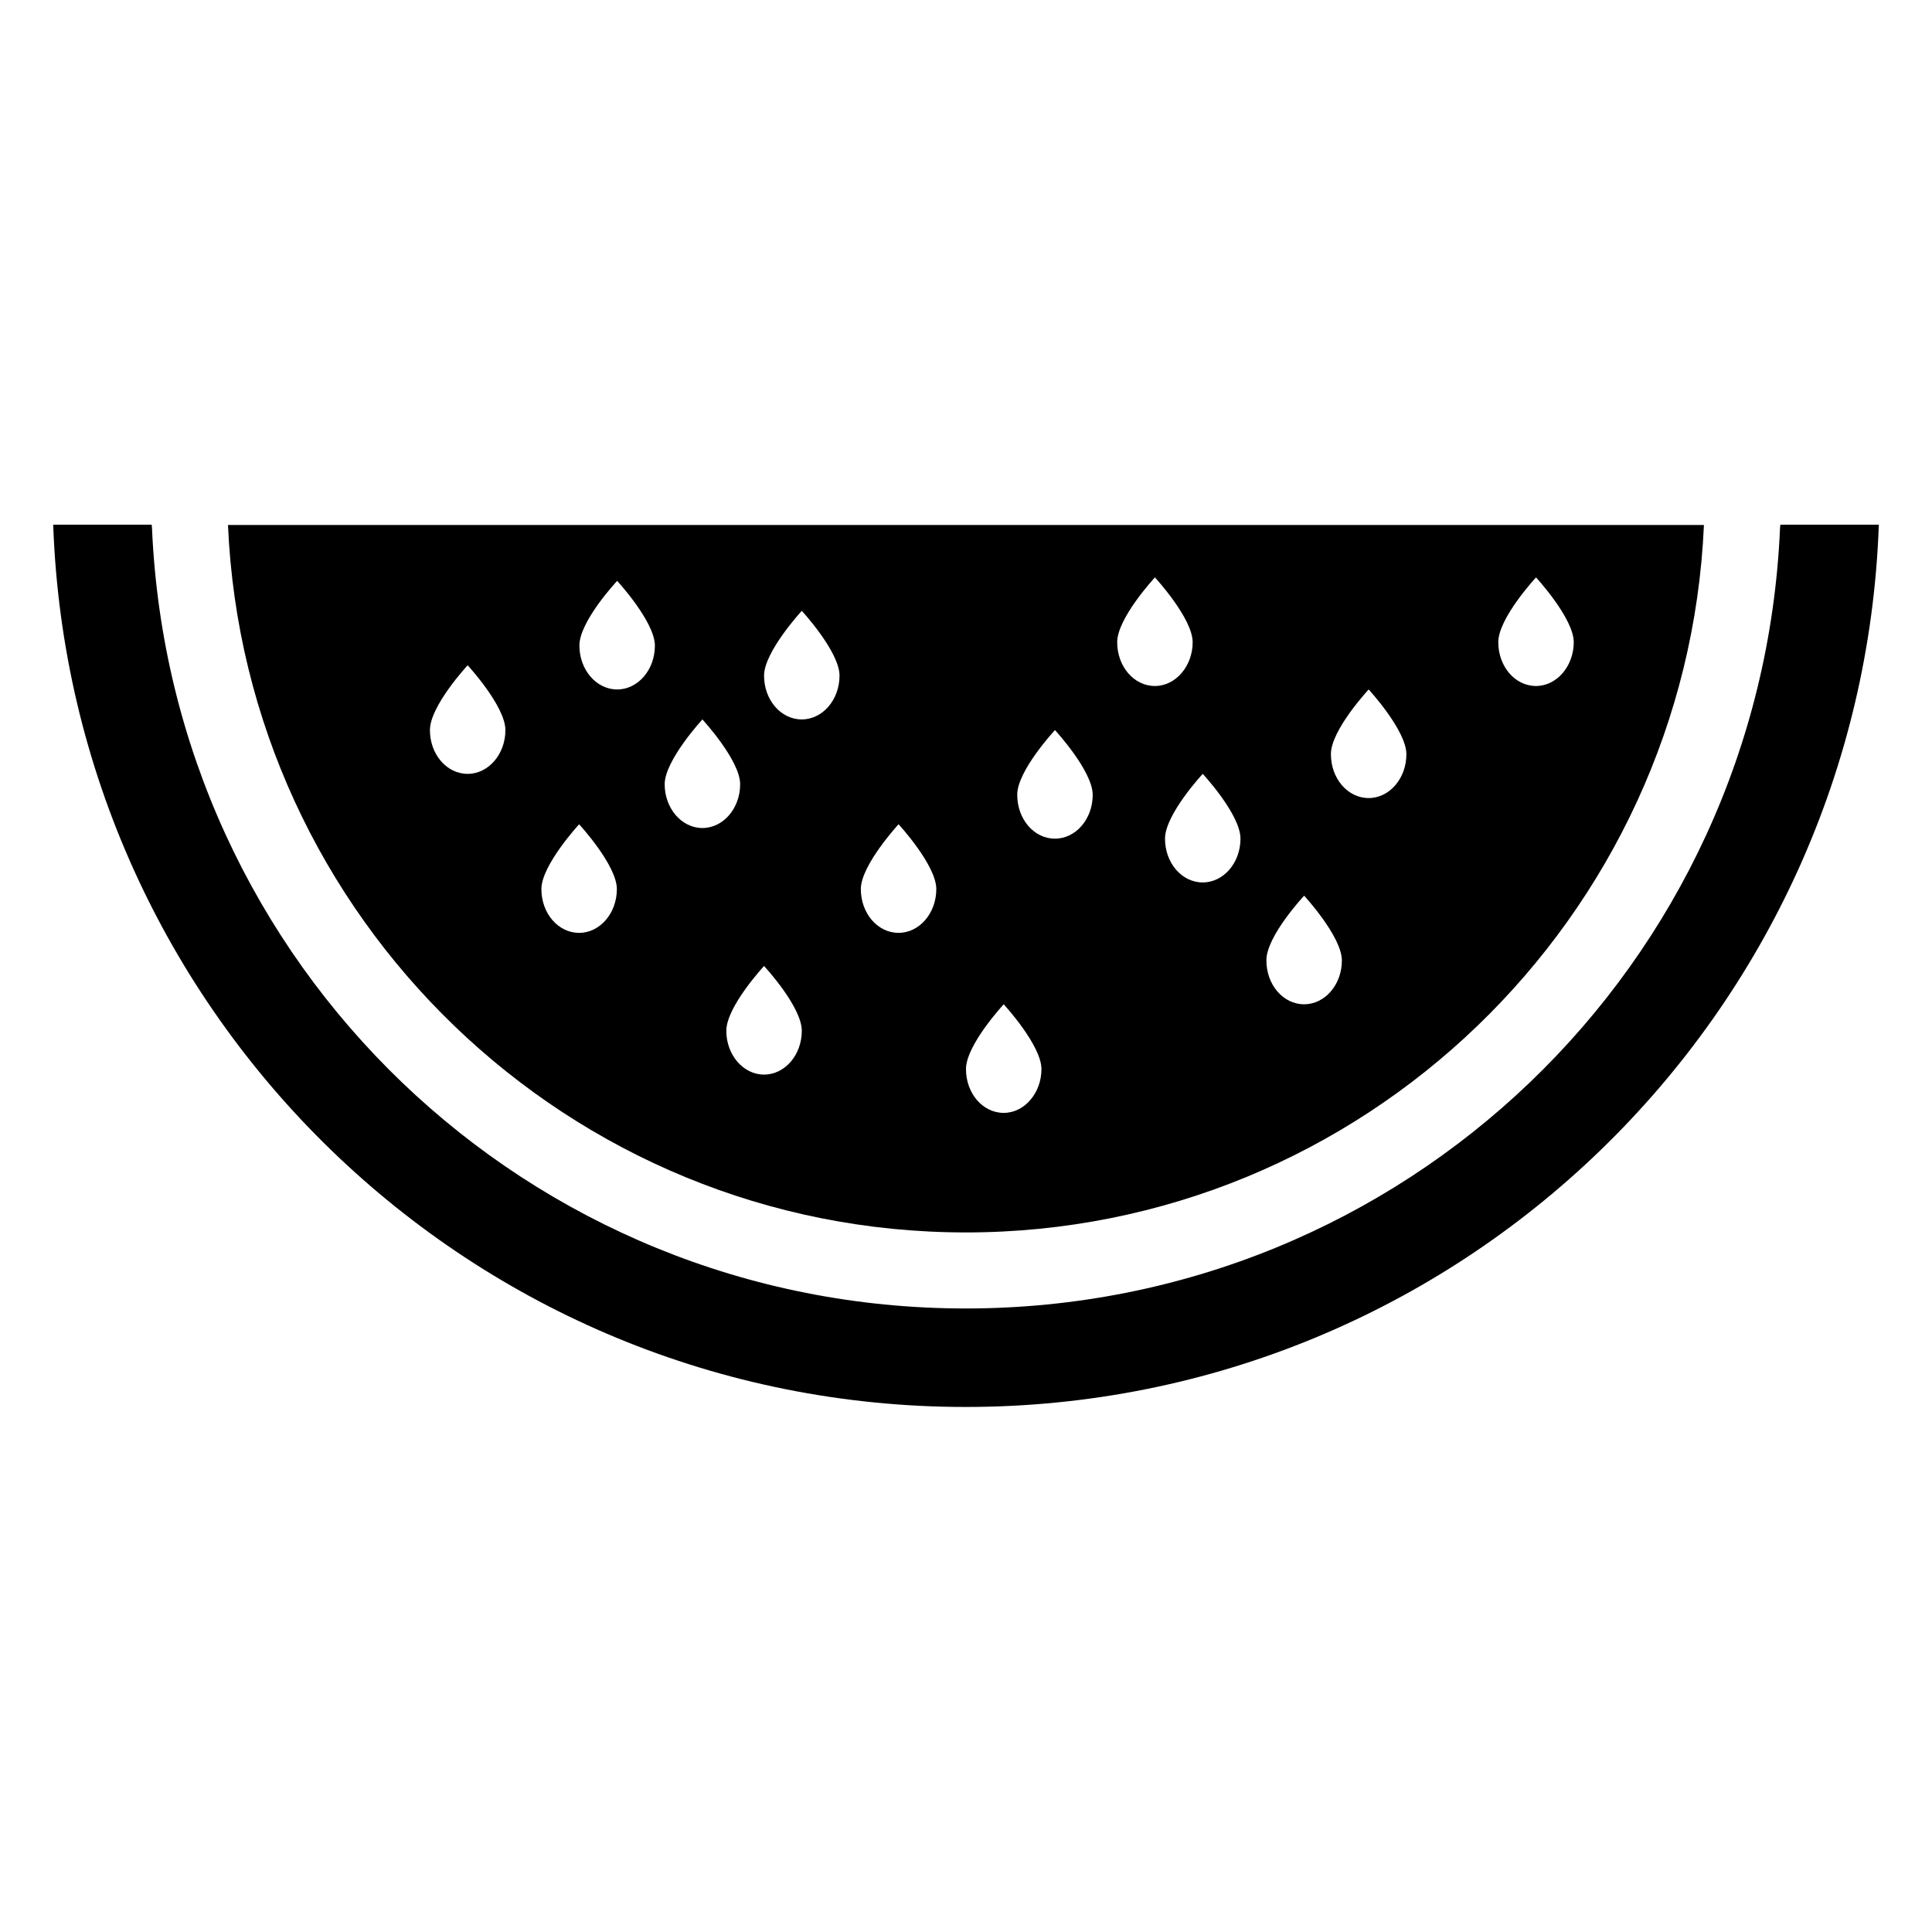 <?xml version="1.0" encoding="UTF-8"?>
<!-- Uploaded to: ICON Repo, www.svgrepo.com, Generator: ICON Repo Mixer Tools -->
<svg fill="#000000" width="800px" height="800px" version="1.1" viewBox="144 144 512 512" xmlns="http://www.w3.org/2000/svg">
 <g>
  <path d="m399.92 470.61c105.19 0 191.07-83.359 195.64-187.48l-391.14-0.004c4.504 104.12 90.379 187.48 195.49 187.48zm151.14-173.59s10 10.84 10 17.176c0 6.336-4.504 11.602-10 11.602-5.574 0-10-5.191-10-11.602 0-6.414 10-17.176 10-17.176zm-44.352 29.695s10 10.84 10 17.176c0 6.414-4.504 11.602-10 11.602-5.574 0-10-5.191-10-11.602-0.078-6.336 10-17.176 10-17.176zm-17.098 54.652s10 10.84 10 17.176c0 6.414-4.504 11.602-10 11.602-5.574 0-10-5.191-10-11.602-0.078-6.41 10-17.176 10-17.176zm-16.871-15.113c0 6.414-4.504 11.602-10 11.602-5.574 0-10-5.191-10-11.602 0-6.414 10-17.176 10-17.176s10 10.766 10 17.176zm-22.672-69.234s10 10.84 10 17.176c0 6.336-4.504 11.602-10 11.602-5.574 0-10-5.191-10-11.602 0-6.414 10-17.176 10-17.176zm-26.488 40.457s10 10.84 10 17.176c0 6.414-4.504 11.602-10 11.602-5.574 0-10-5.191-10-11.602-0.074-6.336 10-17.176 10-17.176zm-13.586 72.672s10 10.84 10 17.176-4.504 11.602-10 11.602c-5.574 0-10-5.191-10-11.602 0-6.414 10-17.176 10-17.176zm-27.863-47.711s10 10.84 10 17.176c0 6.414-4.504 11.602-10 11.602-5.574 0-10-5.191-10-11.602 0-6.336 10-17.176 10-17.176zm-25.648-56.562s10 10.84 10 17.176c0 6.414-4.504 11.602-10 11.602-5.574 0-10-5.191-10-11.602 0-6.336 10-17.176 10-17.176zm0 111.3c0 6.414-4.504 11.602-10 11.602-5.496 0-10-5.191-10-11.602 0-6.414 10-17.176 10-17.176s10 10.762 10 17.176zm-26.336-82.52s10 10.84 10 17.176c0 6.414-4.504 11.602-10 11.602s-10-5.191-10-11.602c0-6.336 10-17.176 10-17.176zm-22.594-36.719s10 10.84 10 17.176c0 6.414-4.504 11.602-10 11.602s-10-5.191-10-11.602c-0.078-6.41 10-17.176 10-17.176zm-10.078 64.504s10 10.84 10 17.176c0 6.414-4.504 11.602-10 11.602-5.574 0-10-5.191-10-11.602 0-6.336 10-17.176 10-17.176zm-39.539-24.961c0-6.414 10-17.176 10-17.176s10 10.84 10 17.176c0 6.414-4.504 11.602-10 11.602-5.574 0-10-5.191-10-11.602z"/>
  <path d="m615.8 283.13-0.078 0.918c-5.035 115.88-99.844 206.71-215.8 206.71-115.88 0-210.61-90.84-215.64-206.79l-0.078-0.918h-26.105c4.582 129.92 110.91 233.81 241.83 233.81s237.4-103.89 241.98-233.81h-26.105z"/>
 </g>
</svg>